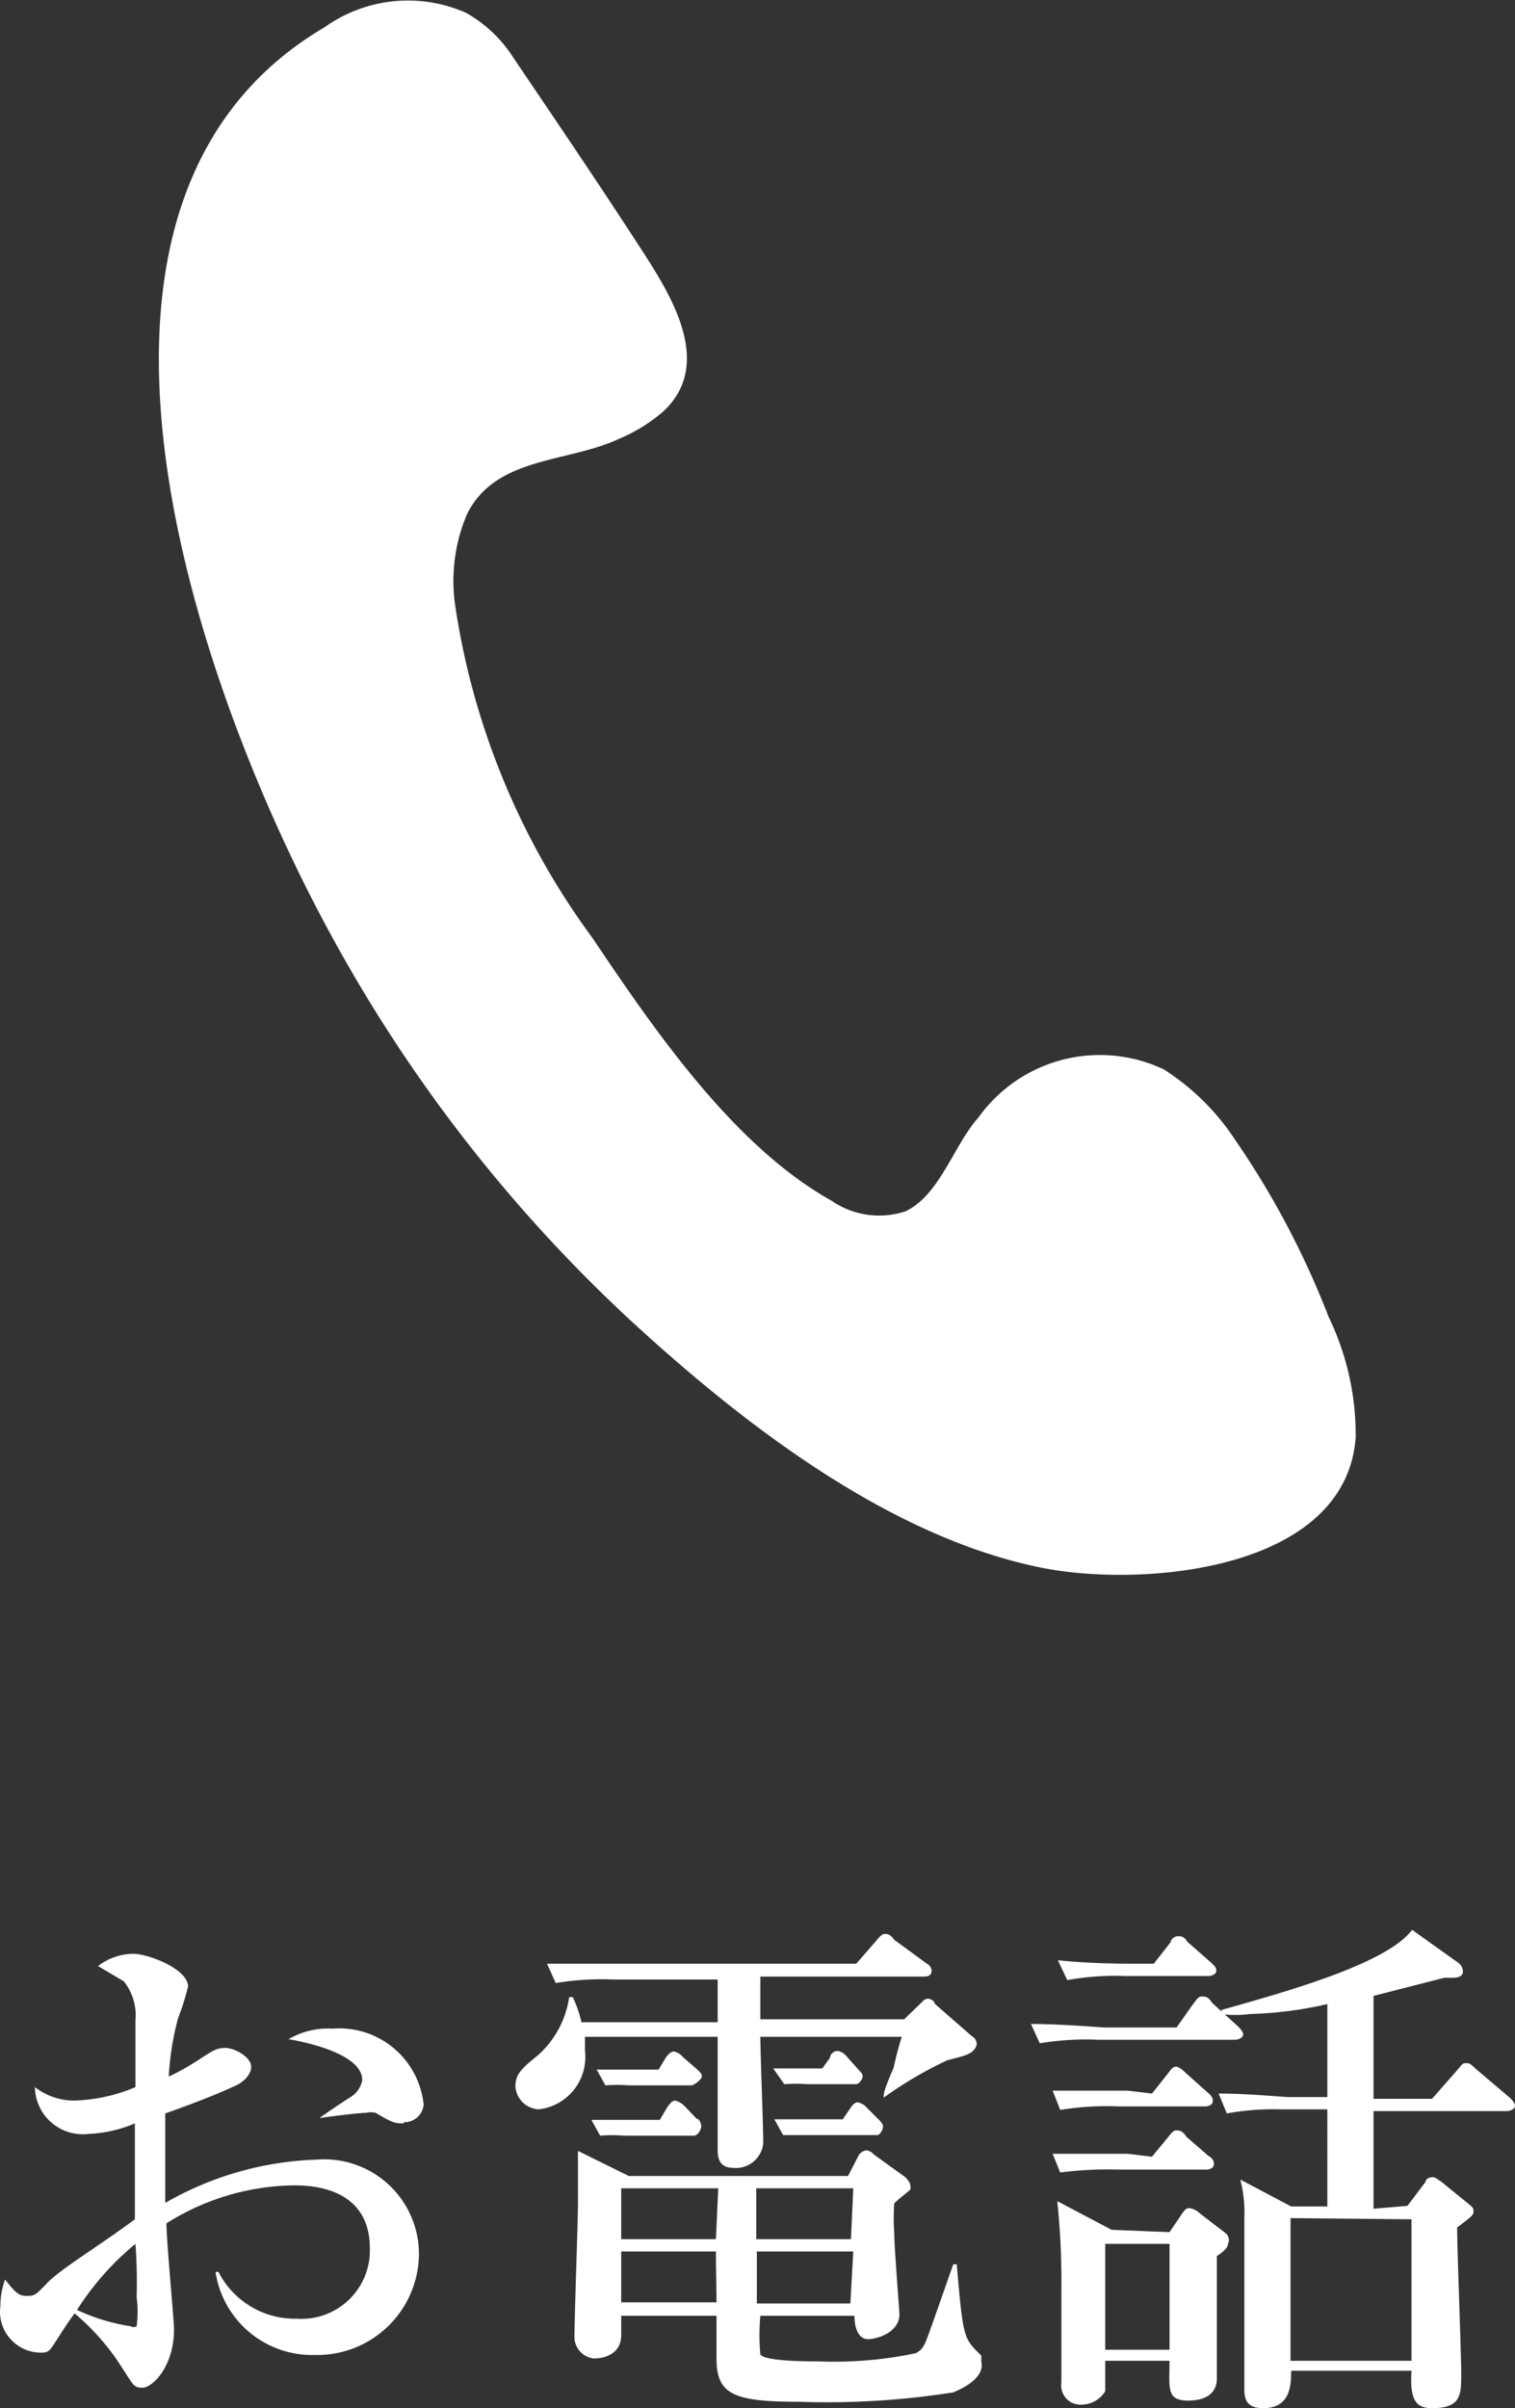 <svg xmlns="http://www.w3.org/2000/svg" width="25.917" height="41.18" viewBox="0 0 25.917 41.18"><rect x="0" y="0" width="25.917" height="41.18" fill="#333333" stroke="none"/><g transform="translate(-249.963 -9)"><g transform="translate(-756.8 -32.643)"><path d="M12.38,39.9a1.67,1.67,0,0,1-1.7-1.42h.05a1.47,1.47,0,0,0,1.34.8,1.17,1.17,0,0,0,1.25-1.2C13.32,37,12.26,37,12,37a4.17,4.17,0,0,0-2.16.65c0,.29.13,1.66.13,1.81,0,.64-.37,1-.54,1s-.15-.05-.44-.48a4,4,0,0,0-.72-.79c-.11.14-.26.38-.35.52s-.12.15-.23.15a.7.7,0,0,1-.69-.8,1.3,1.3,0,0,1,.08-.45c.15.19.22.28.36.28s.15,0,.37-.23S8.74,38,9.3,37.58V35.94a2.25,2.25,0,0,1-.79.18.82.82,0,0,1-.92-.8,1.1,1.1,0,0,0,.67.23,2.91,2.91,0,0,0,1.05-.23c0-.18,0-1,0-1.14a.929.929,0,0,0-.2-.67l-.44-.26a1,1,0,0,1,.6-.21c.26,0,.94.26.94.56a4.45,4.45,0,0,1-.17.54,4.79,4.79,0,0,0-.16,1,4.139,4.139,0,0,0,.5-.28c.25-.16.31-.21.47-.21s.44.16.44.32-.17.29-.3.34c-.3.14-.77.32-1.17.46V37.3a5.54,5.54,0,0,1,2.59-.74,1.62,1.62,0,0,1,1.75,1.61,1.74,1.74,0,0,1-1.78,1.73ZM9.31,38a4.82,4.82,0,0,0-1,1.13,3.4,3.4,0,0,0,.92.28.1.1,0,0,0,.1,0,1.87,1.87,0,0,0,0-.5A8.736,8.736,0,0,0,9.31,38Zm4.59-2.06c-.14,0-.18,0-.48-.18a.37.37,0,0,0-.17,0c-.12,0-.68.07-.79.09h0c.07-.06.45-.31.53-.36a.433.433,0,0,0,.2-.29c0-.42-.85-.63-1.26-.7a1.33,1.33,0,0,1,.75-.18,1.45,1.45,0,0,1,1.56,1.3.33.33,0,0,1-.34.3Z" transform="translate(999.77 42.013)" fill="#fff"/><path d="M23.2,34.86a6.68,6.68,0,0,0-1.09.64h0c0-.07,0-.12.17-.51a5.313,5.313,0,0,1,.14-.53H20c0,.26.05,1.53.05,1.82a.47.47,0,0,1-.52.42c-.24,0-.26-.19-.26-.3V34.46H17v.24a.9.9,0,0,1-.79,1,.42.42,0,0,1-.4-.39c0-.22.12-.32.38-.53a1.65,1.65,0,0,0,.54-1h.06a2,2,0,0,1,.15.43h2.33v-.73H17.5a4.82,4.82,0,0,0-1,.06l-.15-.33h5.29l.34-.39s.09-.12.14-.12.1,0,.17.1l.56.41a.15.15,0,0,1,.08.12c0,.09-.08.1-.13.1H20v.73h2.46l.3-.29s.05-.06.09-.06a.132.132,0,0,1,.14.09l.63.55a.15.15,0,0,1,.08.15C23.65,34.75,23.52,34.78,23.2,34.86Zm.1,5.68a13.93,13.93,0,0,1-2.66.16c-1.13,0-1.39-.14-1.39-.75v-.72H17.62v.33c0,.32-.28.4-.47.4a.373.373,0,0,1-.33-.35c0-.36.06-2,.06-2.29v-.91l.87.43H21.5l.17-.33a.19.19,0,0,1,.15-.11.21.21,0,0,1,.12.07l.54.39s.08.08.08.12a.14.14,0,0,1,0,.1s-.24.19-.27.23a3.66,3.66,0,0,0,0,.5c0,.22.09,1.37.09,1.39,0,.32-.39.43-.54.43s-.23-.17-.23-.4H20a3.67,3.67,0,0,0,0,.66c.07.12.82.12,1,.12a6.76,6.76,0,0,0,1.66-.14c.14-.08.15-.13.31-.58l.33-.94h.06c.11,1.26.11,1.26.42,1.56v.11c.05.2-.16.39-.48.52Zm-4.44-4.39H17.67a2.47,2.47,0,0,0-.41,0l-.15-.27h1.17l.13-.22s.07-.11.13-.11a.34.34,0,0,1,.16.09l.21.22c.05,0,.08.09.08.13S18.94,36.15,18.86,36.15Zm0-.86h-1.1a2.75,2.75,0,0,0-.41,0l-.15-.27h1.06l.12-.2s.07-.11.14-.11a.28.28,0,0,1,.16.1l.22.19c.08.07.1.1.1.14s-.13.15-.18.15Zm.42,1.76H17.62v.87h1.62Zm0,1.08H17.62V39h1.63c0-.22-.01-.58-.01-.87Zm2.31-1.08H19.93v.87h1.62Zm0,1.08H19.94v.89h1.6Zm.09-2.86h-.87a2.721,2.721,0,0,0-.4,0L20.22,35h.84l.13-.18a.138.138,0,0,1,.13-.12.27.27,0,0,1,.17.11l.17.19c.08.09.09.09.09.14s-.07.13-.11.13Zm.36.87H20.39l-.15-.27h1.17l.13-.19s.06-.1.12-.1a.28.28,0,0,1,.17.1l.18.18s.09.08.09.13-.05.15-.1.15Z" transform="translate(999.77 42.013)" fill="#fff"/><path d="M27.12,34.3l.29-.41c.05-.06.08-.12.14-.12s.11,0,.18.11l.44.4s.09.08.09.14-.09.09-.14.09H25.78a4.83,4.83,0,0,0-1,.06l-.15-.33c.54,0,1.18.06,1.28.06Zm-.42,1.13.27-.34c.06-.08.09-.12.14-.12s.12.06.17.11l.37.33c.07.06.09.09.09.15s-.07.09-.13.09H26.13a4.9,4.9,0,0,0-1,.06L25,35.38h1.28Zm0,1.08.28-.34c.08-.1.1-.11.14-.11s.1,0,.17.11l.38.33a.15.15,0,0,1,.09.13c0,.08-.08.1-.13.1h-1.5a6.28,6.28,0,0,0-1,.05L25,36.46h1.28ZM27,37.8l.19-.28c.08-.12.1-.13.15-.13a.31.31,0,0,1,.18.09l.43.33A.15.15,0,0,1,28,38c0,.08-.12.16-.19.21V40.3c0,.19-.11.38-.49.38S27,40.47,27,40H25.9v.52a.48.48,0,0,1-.41.23.33.33,0,0,1-.34-.38c0-.24,0-1.32,0-1.55a13.5,13.5,0,0,0-.07-1.55l.93.49Zm-.27-4.59.29-.37c0-.05.07-.1.12-.1a.154.154,0,0,1,.16.09l.41.36c.06.06.09.08.09.14s-.08.09-.13.09H26.25a4.649,4.649,0,0,0-1,.07l-.16-.34c.55.06,1.19.06,1.29.06ZM25.9,38v1.81H27V38Zm5.17-.65.31-.41c0-.05.06-.08.12-.08s.11.06.14.07l.43.35c.11.09.13.1.13.16s0,.07-.28.28c0,.39.07,2.14.07,2.5s0,.59-.5.59c-.29,0-.38-.16-.35-.64H29.08c0,.23,0,.64-.48.64-.29,0-.32-.17-.32-.32V37.54a2.18,2.18,0,0,0-.07-.64l.87.46h.62V35.7h-.81a4.45,4.45,0,0,0-.91.07l-.14-.34c.52,0,1.1.06,1.21.06h.65V33.9a6.67,6.67,0,0,1-1.33.17,1.79,1.79,0,0,1-.48,0V34c1.1-.31,2.83-.79,3.26-1.37l.77.55a.2.2,0,0,1,.1.16c0,.11-.14.11-.18.11H31.7l-1.21.31v1.76h1l.44-.5c.08-.1.09-.11.14-.11s.07,0,.16.09l.59.5s.09.08.09.14-.09.09-.14.09H30.49V37.4Zm-2,.21V40h2.07V37.58Z" transform="translate(999.77 42.013)" fill="#fff"/></g><path d="M1309.991,466.015a2.458,2.458,0,0,0-2.416.249c-5.2,3.063-2.067,11.546.116,15.532a25.784,25.784,0,0,0,5.1,6.564c1.927,1.777,4.436,3.719,7.044,4.245,1.713.346,5.208.067,5.38-2.227a4.646,4.646,0,0,0-.464-2.063,14.655,14.655,0,0,0-1.6-3.028,4.108,4.108,0,0,0-1.214-1.2,2.554,2.554,0,0,0-3.18.826c-.419.466-.656,1.323-1.247,1.6a1.436,1.436,0,0,1-1.262-.183c-1.68-.937-3.037-2.929-4.09-4.493a12.734,12.734,0,0,1-2.345-5.665,2.912,2.912,0,0,1,.2-1.583c.49-.99,1.722-.875,2.6-1.287a2.785,2.785,0,0,0,.773-.483c.86-.826.093-2.008-.415-2.792-.708-1.091-1.438-2.167-2.167-3.244A2.284,2.284,0,0,0,1309.991,466.015Z" transform="translate(-1052.06 -456.798)" fill="#fff"/></g></svg>